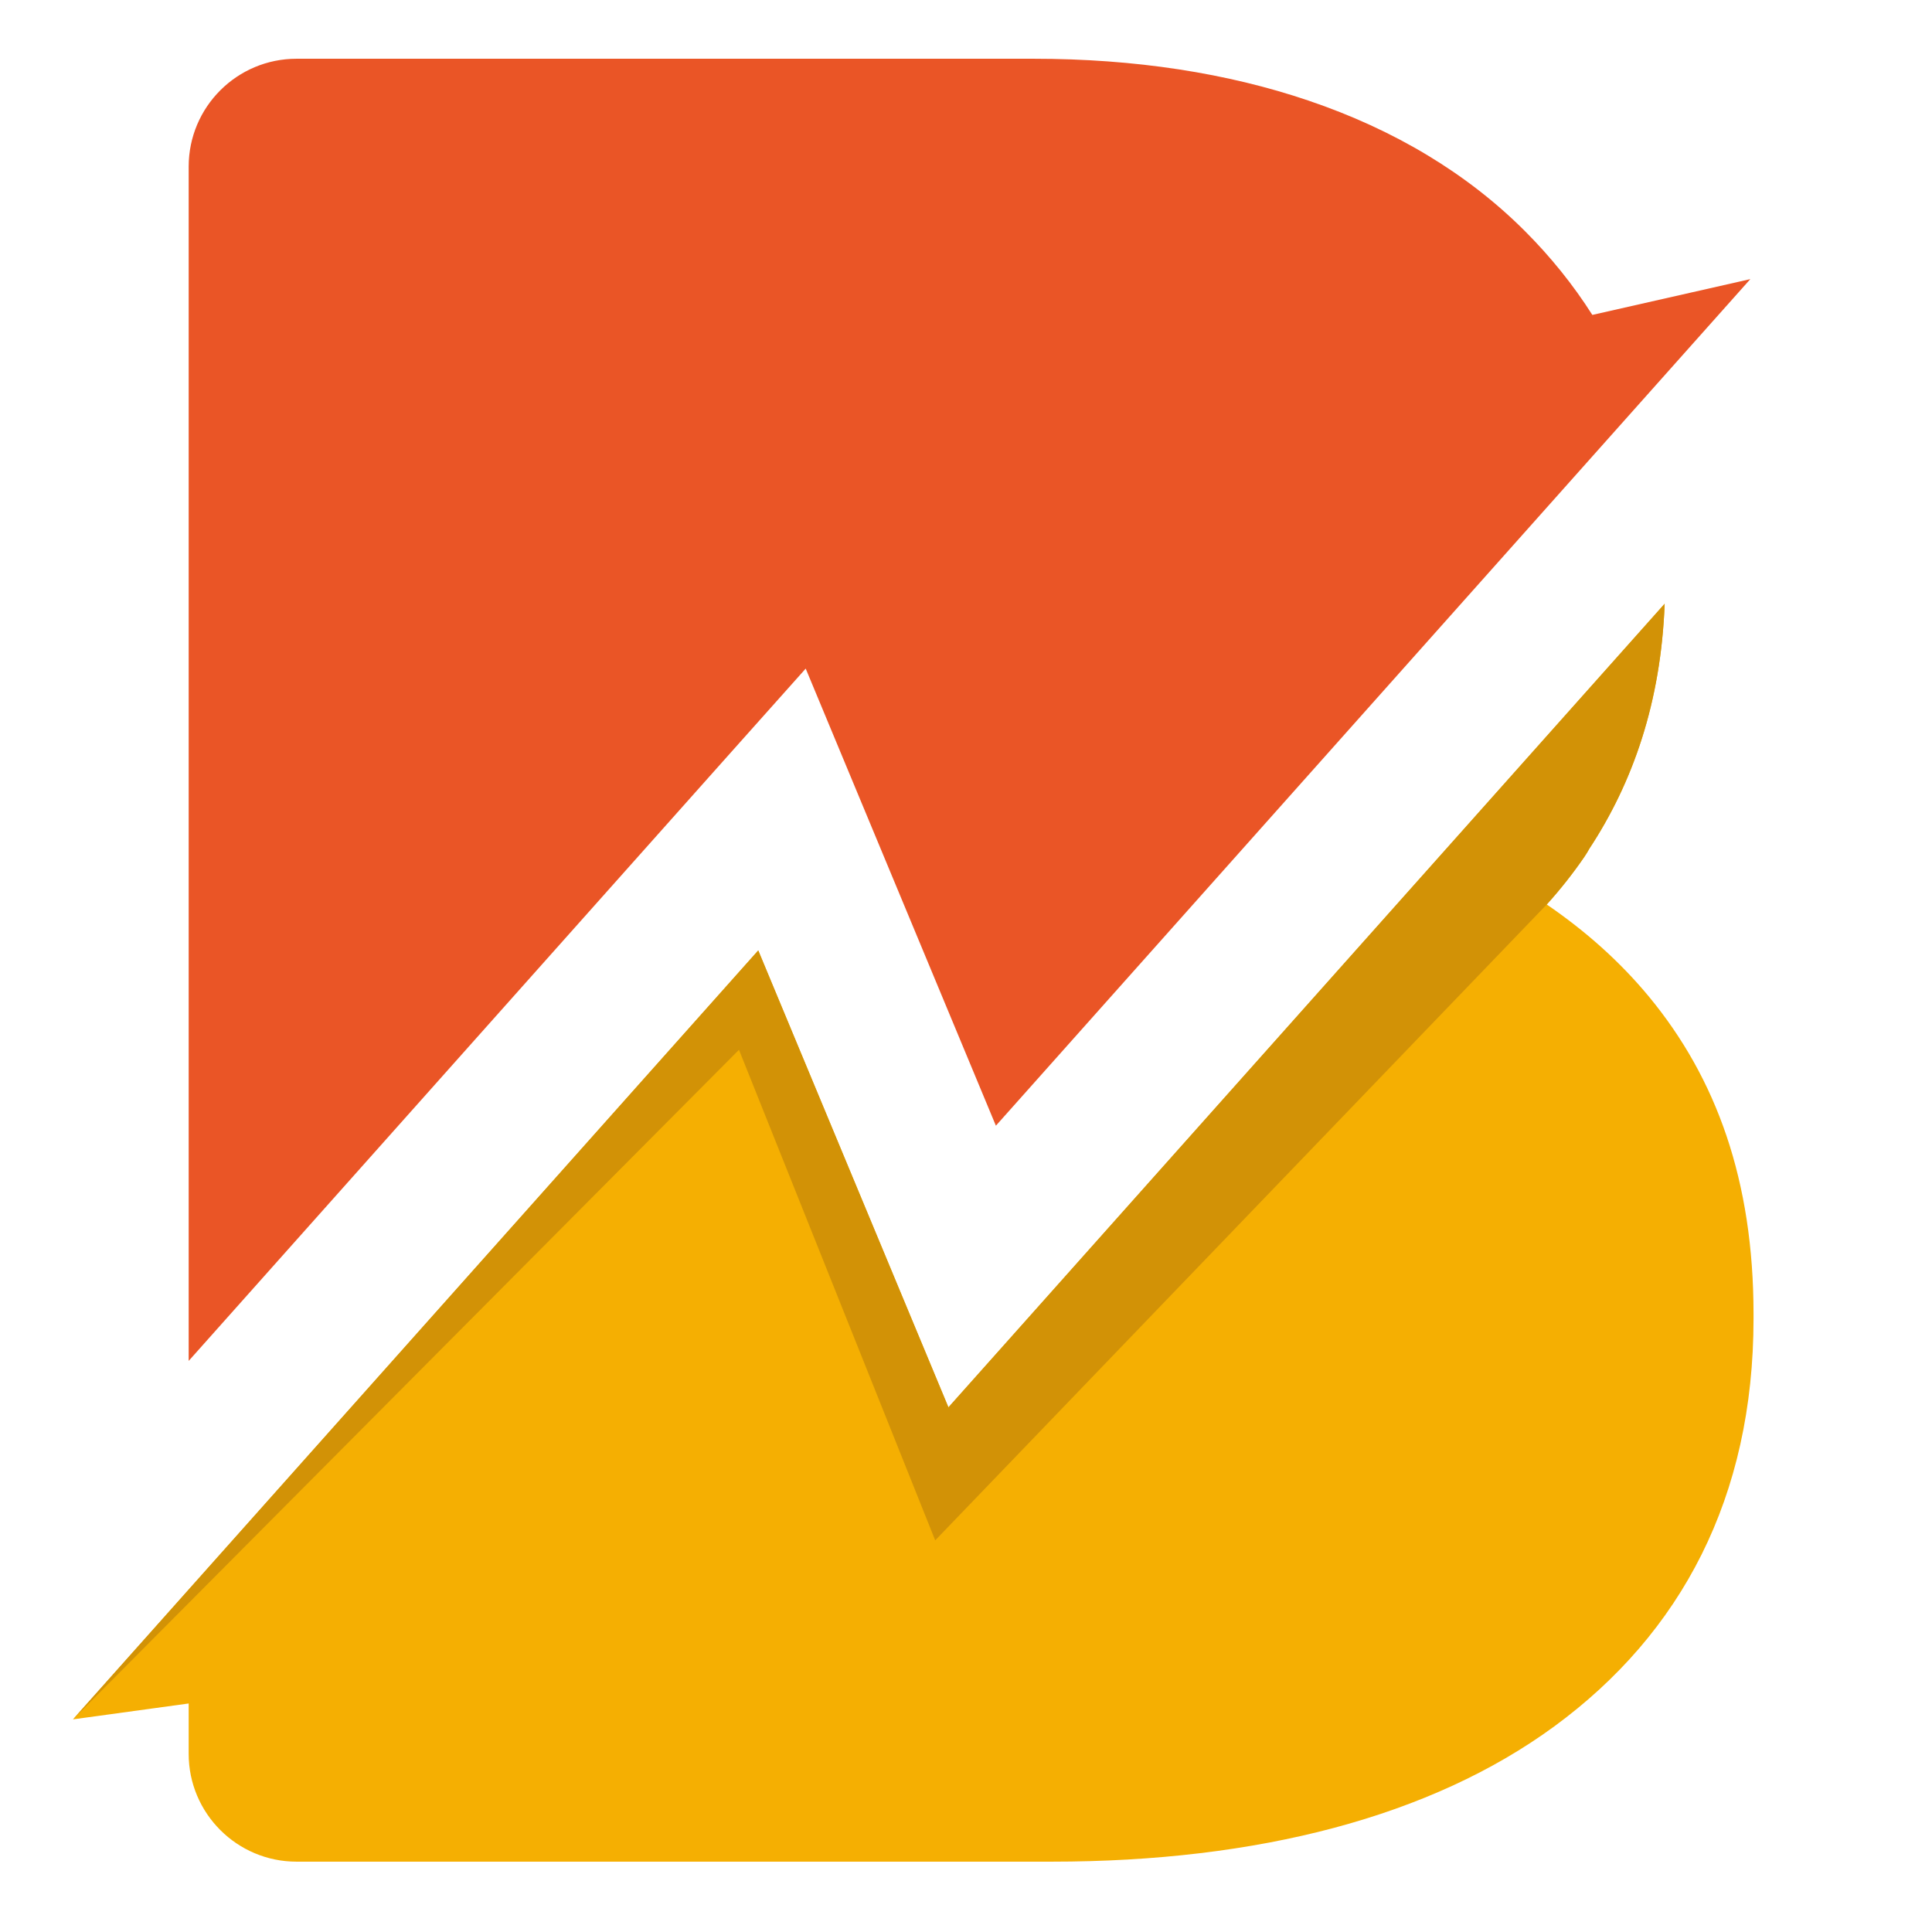 <?xml version="1.0" encoding="utf-8"?>
<!-- Generator: Adobe Illustrator 16.0.0, SVG Export Plug-In . SVG Version: 6.00 Build 0)  -->
<!DOCTYPE svg PUBLIC "-//W3C//DTD SVG 1.1 Tiny//EN" "http://www.w3.org/Graphics/SVG/1.1/DTD/svg11-tiny.dtd">
<svg version="1.1" baseProfile="tiny" id="Calque_1" xmlns:x="http://ns.adobe.com/Extensibility/1.0/" xmlns:i="http://ns.adobe.com/AdobeIllustrator/10.0/" xmlns:graph="http://ns.adobe.com/Graphs/1.0/"
	 xmlns="http://www.w3.org/2000/svg" xmlns:xlink="http://www.w3.org/1999/xlink" x="0px" y="0px" width="32px" height="32px"
	 viewBox="0 0 32 32" xml:space="preserve">
<path fill="#EA5526" d="M3.125,22.541V2.76c0-0.987,0.8-1.787,1.787-1.787h12.206c1.684,0,3.212,0.238,4.551,0.692
	c1.431,0.484,2.638,1.212,3.586,2.16c0.428,0.428,0.802,0.892,1.119,1.391l2.617-0.593L16.495,18.645l-2.38-5.72l-0.77-1.851
	L12.01,12.57L3.125,22.541z"/>
<path fill="#F5AF02" d="M17.419,30.835H4.912c-0.986,0-1.787-0.801-1.787-1.786v-0.834l-1.916,0.263l11.35-12.736l2.38,5.718
	l0.77,1.85l1.333-1.495L27.572,10c-0.062,1.632-0.526,2.96-1.248,4.058c-0.025,0.046-0.053,0.09-0.082,0.134
	c-0.193,0.281-0.401,0.543-0.623,0.789c0.643,0.44,1.211,0.944,1.694,1.528c1.114,1.349,1.731,3.043,1.731,5.256v0.075
	c0,2.957-1.193,5.21-3.301,6.755C23.704,30.088,20.834,30.835,17.419,30.835"/>
<path fill="#D29206" d="M1.209,28.478l11.35-12.736l2.38,5.718l0.77,1.85l1.333-1.495L27.572,10
	c-0.062,1.632-0.526,2.96-1.248,4.058c-0.025,0.046-0.053,0.09-0.082,0.134c-0.193,0.281-0.401,0.543-0.623,0.789L15.49,25.513
	l-3.25-8.125L1.209,28.478z"/>
</svg>

